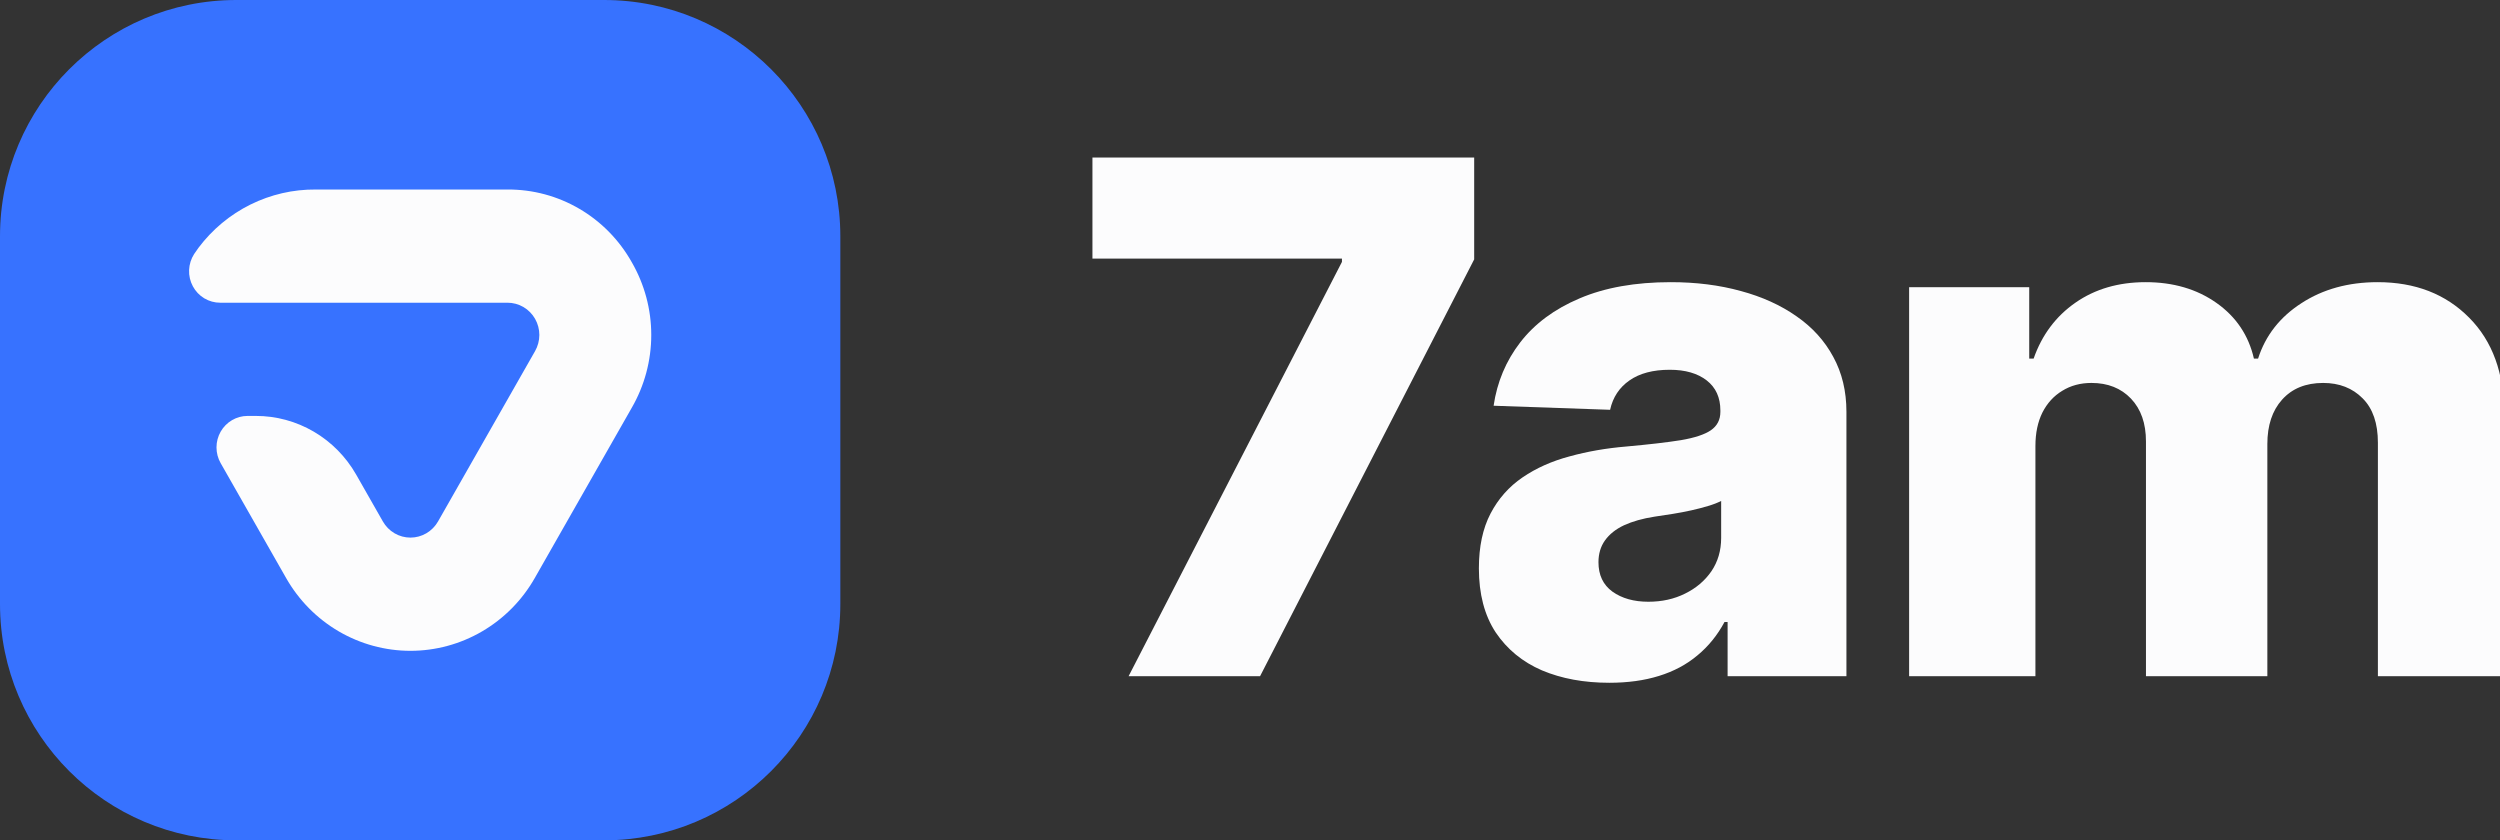 <svg width="119" height="40" viewBox="0 0 119 40" fill="none" xmlns="http://www.w3.org/2000/svg">
<rect x="0" y="0" width="119" height="40" fill="#333333" stroke="none"/>
<g clip-path="url(#clip0_5730_16699)">
<path d="M28.75 0H11.25C5.037 0 0 5.037 0 11.25V28.75C0 34.963 5.037 40 11.25 40H28.75C34.963 40 40 34.963 40 28.75V11.25C40 5.037 34.963 0 28.75 0Z" fill="#3772FF"/>
<path d="M30.073 12.483C29.479 11.425 28.618 10.547 27.578 9.939C26.538 9.33 25.357 9.014 24.157 9.021H15.035C13.956 9.011 12.889 9.257 11.919 9.738C10.95 10.219 10.104 10.922 9.45 11.792C9.377 11.891 9.307 11.992 9.24 12.093C9.095 12.319 9.012 12.581 9.001 12.851C8.99 13.121 9.052 13.389 9.179 13.626C9.306 13.864 9.495 14.062 9.724 14.2C9.953 14.337 10.215 14.41 10.482 14.409H24.157C24.423 14.409 24.684 14.48 24.915 14.614C25.145 14.749 25.337 14.943 25.47 15.177C25.603 15.41 25.673 15.675 25.673 15.945C25.672 16.215 25.602 16.48 25.469 16.713L20.85 24.822C20.717 25.055 20.525 25.249 20.295 25.384C20.064 25.519 19.803 25.59 19.537 25.59C19.271 25.59 19.01 25.519 18.779 25.384C18.549 25.249 18.358 25.055 18.225 24.822L16.954 22.592C16.47 21.743 15.774 21.037 14.935 20.546C14.097 20.056 13.146 19.797 12.177 19.798H11.784C11.524 19.798 11.27 19.867 11.045 19.999C10.82 20.13 10.633 20.32 10.503 20.547C10.373 20.775 10.305 21.034 10.305 21.297C10.305 21.56 10.374 21.819 10.504 22.047L13.62 27.516C14.22 28.569 15.082 29.443 16.121 30.051C17.16 30.659 18.338 30.979 19.537 30.979C20.736 30.979 21.915 30.659 22.953 30.051C23.992 29.443 24.855 28.569 25.454 27.516L30.074 19.406C30.68 18.356 31 17.161 31 15.944C31 14.728 30.68 13.533 30.073 12.483Z" fill="#FCFCFD"/>
<path d="M53.721 32.187L63.877 12.466V12.309H52V7.5H70.171V12.346L59.979 32.187H53.721Z" fill="#FCFCFD"/>
<path d="M76.604 32.5C75.399 32.5 74.329 32.303 73.395 31.909C72.469 31.508 71.735 30.905 71.194 30.101C70.661 29.29 70.395 28.273 70.395 27.052C70.395 26.023 70.579 25.155 70.948 24.448C71.317 23.741 71.825 23.166 72.473 22.724C73.12 22.282 73.866 21.949 74.71 21.724C75.555 21.491 76.456 21.334 77.415 21.254C78.489 21.157 79.353 21.057 80.009 20.952C80.665 20.84 81.14 20.683 81.435 20.482C81.739 20.273 81.89 19.98 81.89 19.602V19.542C81.89 18.923 81.673 18.445 81.239 18.108C80.804 17.77 80.218 17.601 79.481 17.601C78.686 17.601 78.046 17.77 77.563 18.108C77.079 18.445 76.772 18.911 76.641 19.506L71.096 19.313C71.26 18.188 71.682 17.183 72.362 16.299C73.05 15.407 73.993 14.708 75.19 14.202C76.395 13.688 77.841 13.431 79.53 13.431C80.735 13.431 81.845 13.571 82.862 13.852C83.878 14.126 84.763 14.527 85.517 15.058C86.271 15.58 86.853 16.223 87.263 16.986C87.681 17.75 87.89 18.622 87.89 19.602V32.187H82.234V29.607H82.087C81.751 30.234 81.321 30.764 80.796 31.198C80.28 31.632 79.669 31.958 78.964 32.175C78.267 32.392 77.481 32.5 76.604 32.5ZM78.46 28.643C79.108 28.643 79.69 28.514 80.206 28.257C80.731 28 81.148 27.646 81.46 27.196C81.771 26.738 81.927 26.208 81.927 25.605V23.845C81.755 23.934 81.546 24.014 81.3 24.086C81.062 24.159 80.8 24.227 80.513 24.291C80.226 24.355 79.931 24.412 79.628 24.46C79.325 24.508 79.034 24.552 78.755 24.593C78.19 24.681 77.706 24.818 77.304 25.002C76.911 25.187 76.608 25.428 76.395 25.726C76.19 26.015 76.087 26.36 76.087 26.762C76.087 27.373 76.309 27.839 76.751 28.161C77.202 28.482 77.772 28.643 78.46 28.643Z" fill="#FCFCFD"/>
<path d="M90.874 32.187V13.672H96.591V17.071H96.8C97.193 15.946 97.857 15.058 98.791 14.407C99.726 13.756 100.84 13.431 102.135 13.431C103.447 13.431 104.57 13.76 105.504 14.419C106.439 15.078 107.033 15.962 107.287 17.071H107.484C107.836 15.97 108.525 15.09 109.549 14.431C110.574 13.764 111.783 13.431 113.176 13.431C114.963 13.431 116.414 13.993 117.528 15.118C118.643 16.235 119.2 17.77 119.2 19.723V32.187H113.188V21.073C113.188 20.149 112.947 19.445 112.463 18.963C111.979 18.473 111.352 18.228 110.582 18.228C109.754 18.228 109.102 18.493 108.627 19.024C108.16 19.546 107.926 20.249 107.926 21.133V32.187H102.148V21.012C102.148 20.153 101.91 19.474 101.435 18.975C100.959 18.477 100.332 18.228 99.554 18.228C99.029 18.228 98.566 18.353 98.164 18.602C97.763 18.843 97.447 19.188 97.218 19.638C96.996 20.088 96.886 20.619 96.886 21.23V32.187H90.874Z" fill="#FCFCFD"/>
</g>
<defs>
<clipPath id="clip0_5730_16699">
<rect width="119" height="40" fill="white"/>
</clipPath>
</defs>
</svg>
